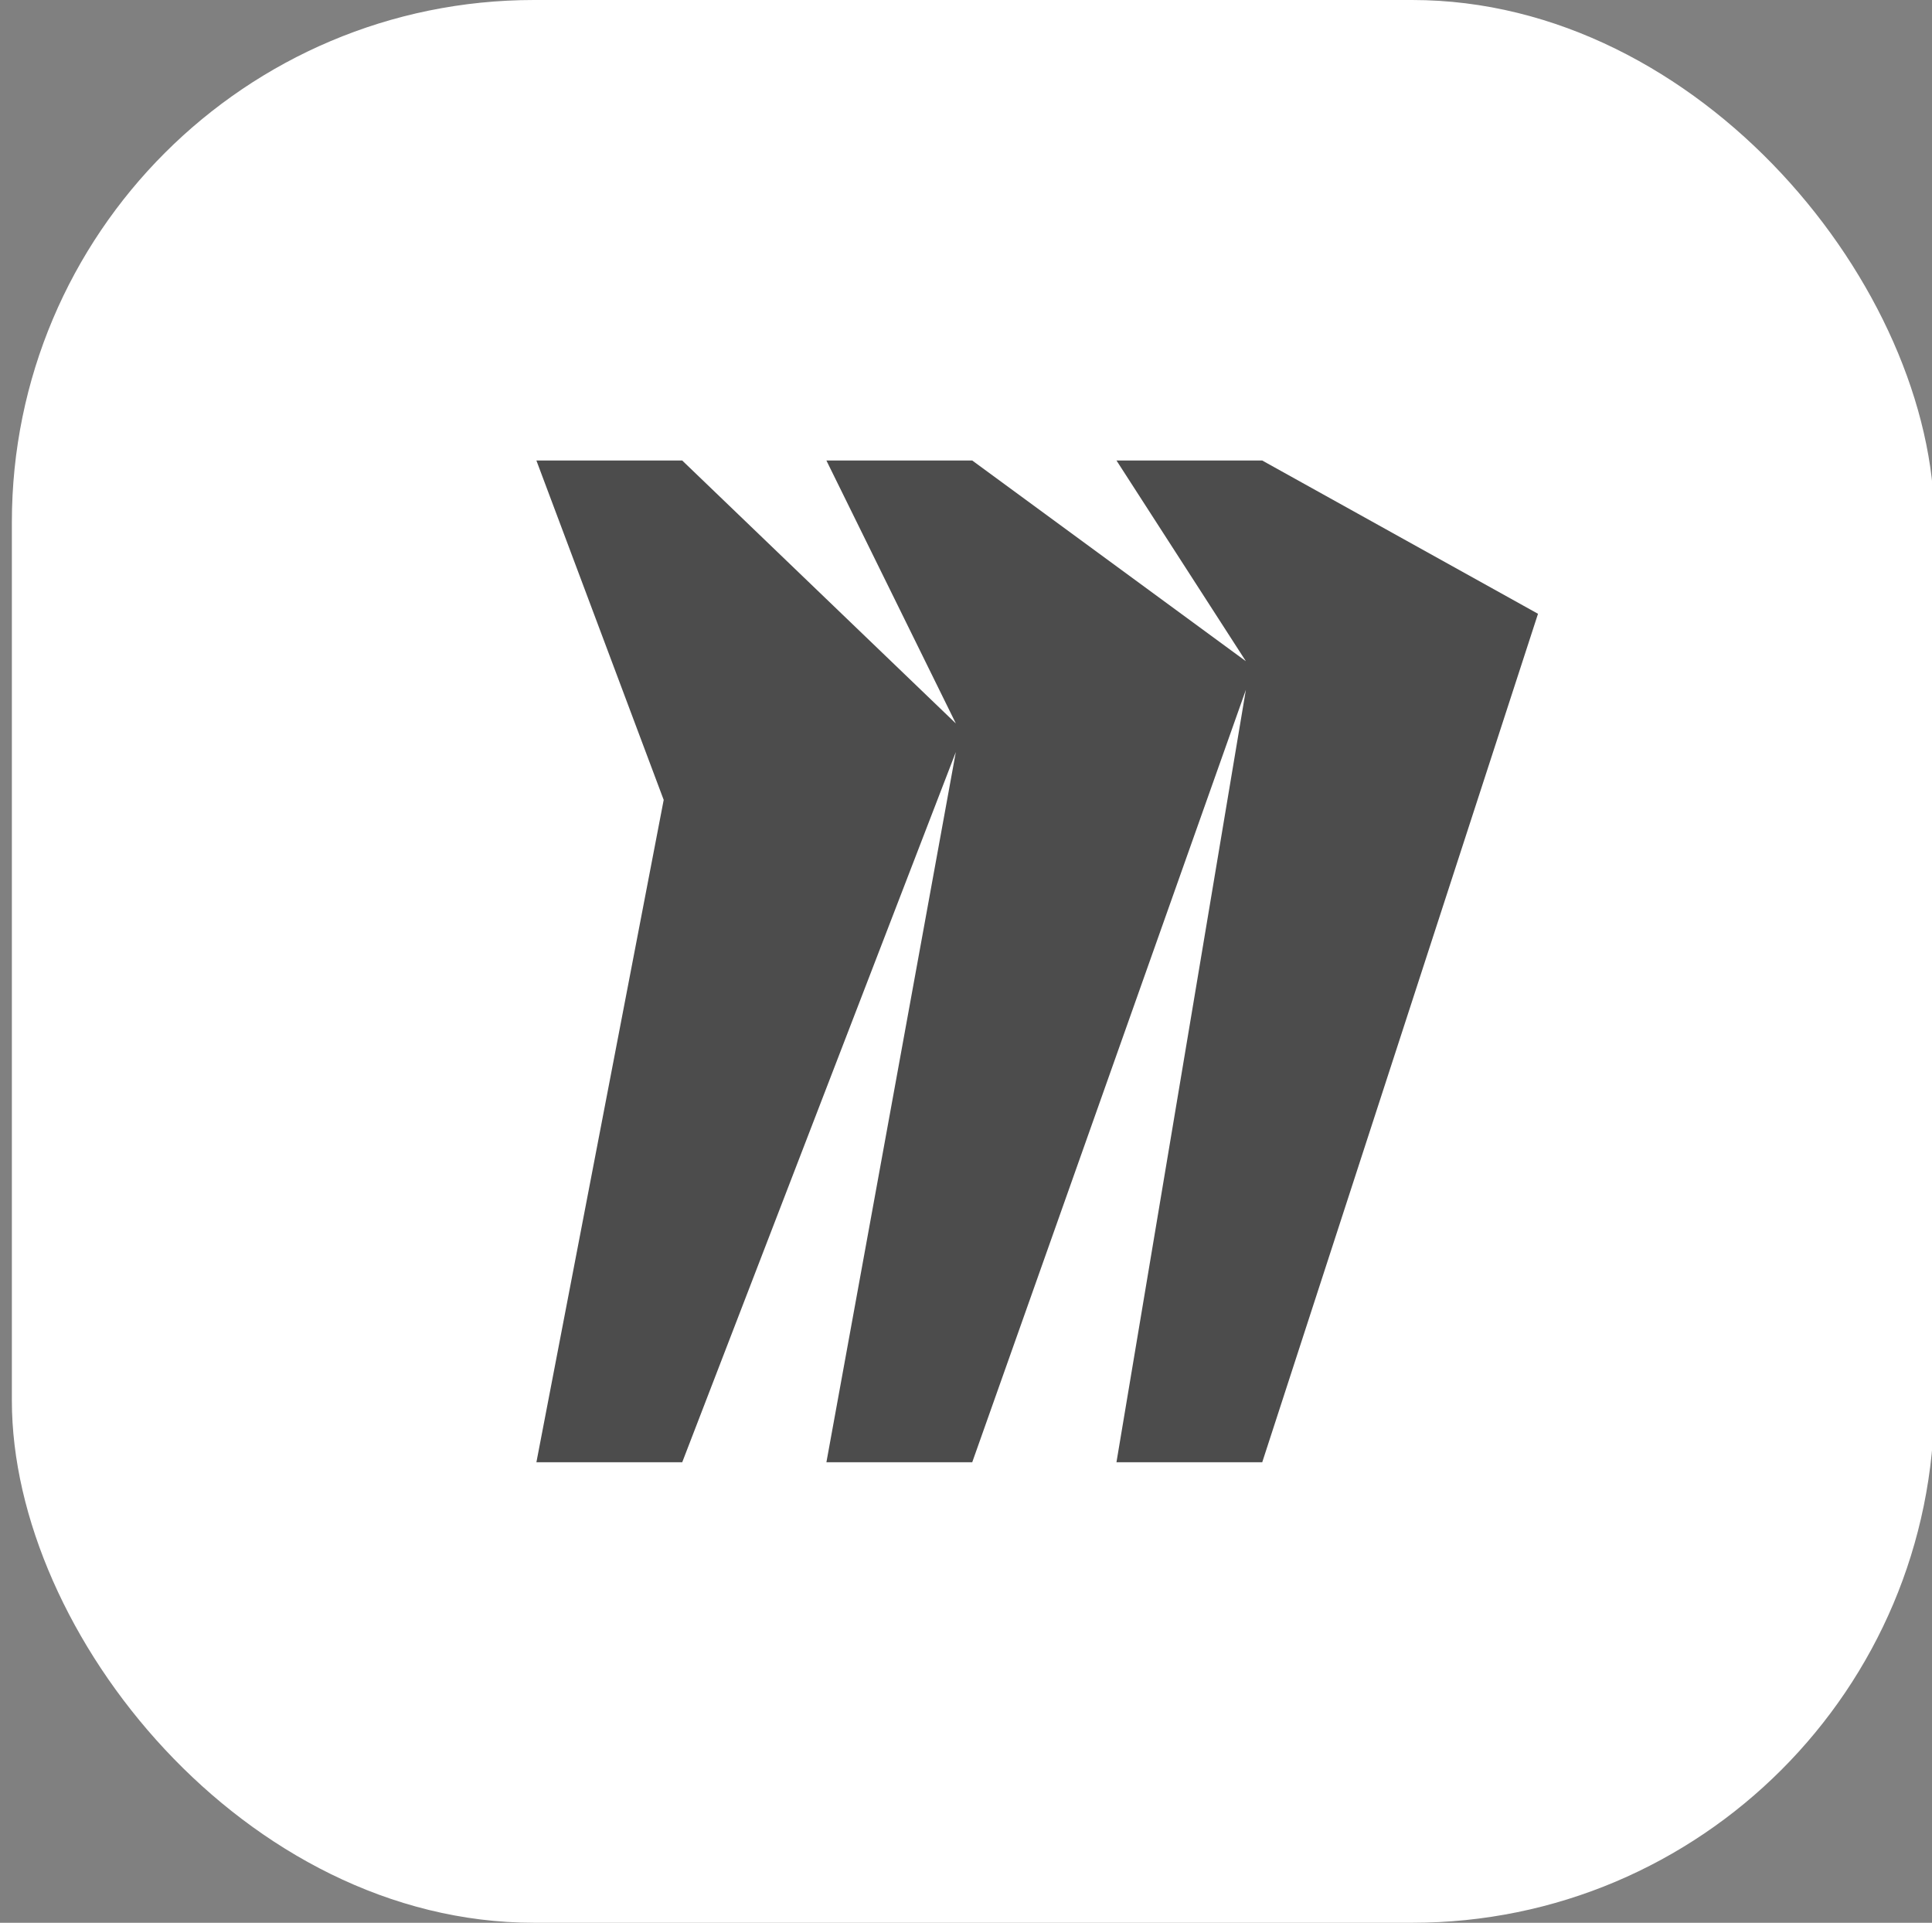 <svg width="407" height="405" viewBox="0 0 407 405" fill="none" xmlns="http://www.w3.org/2000/svg">
<rect x="0" y="0" width="407" height="405" fill="#808080" stroke="none"/>
<g clip-path="url(#clip0_204_59)">
<rect x="2.5" width="405" height="405" rx="110" fill="white"/>
<g clip-path="url(#clip1_204_59)">
<path d="M265.905 97H235.204L262.458 139.27L204.82 97H174.093L201.365 152.388L143.718 97H113L139.815 168.485L113 308H143.718L201.356 158.41L174.093 308H204.811L262.458 145.301L235.195 308H265.905L324 129.283L265.905 97Z" fill="#4C4C4C"/>
</g>
</g>
<defs>
<clipPath id="clip0_204_59">
<rect width="407" height="405" fill="white"/>
</clipPath>
<clipPath id="clip1_204_59">
<rect width="211" height="211" fill="white" transform="translate(113 97)"/>
</clipPath>
</defs>
</svg>
